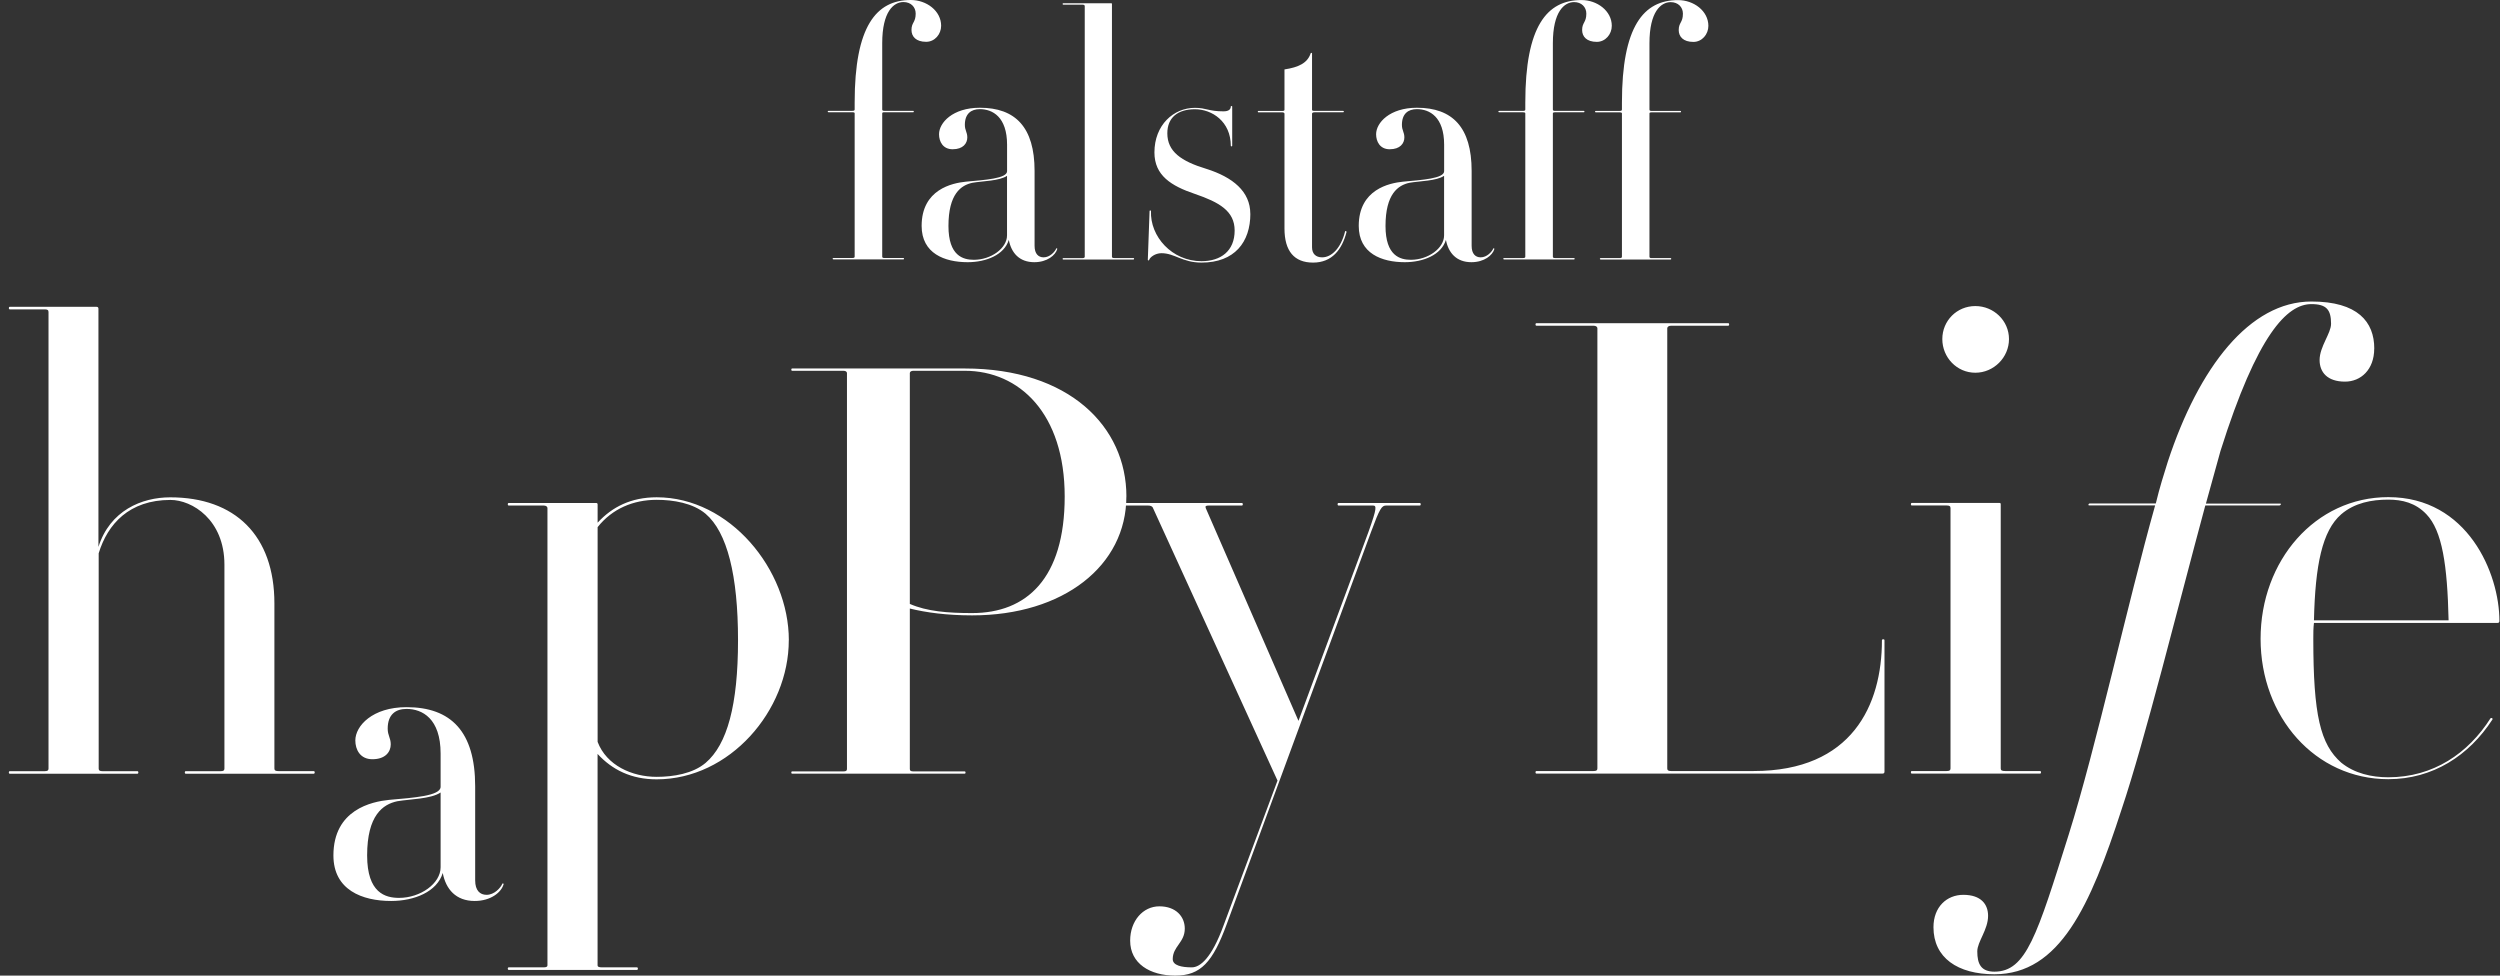 <svg width="205" height="80" viewBox="0 0 205 80" fill="none" xmlns="http://www.w3.org/2000/svg">
    <rect x="0" y="0" width="205" height="80" fill="#333333" stroke="none"/>
    <path d="M200.785 50.867H189.744C189.846 46.335 190.421 43.521 191.983 42.168C193.078 41.228 194.485 40.97 195.839 40.97C196.983 40.97 198.078 41.233 198.964 42.168C200.264 43.521 200.683 46.335 200.785 50.867ZM204.952 50.92C204.952 47.011 202.348 40.765 195.839 40.765C189.846 40.765 185.368 45.974 185.368 52.38C185.368 58.787 189.846 63.893 195.839 63.893C199.485 63.893 202.454 61.966 204.382 58.996C204.436 58.894 204.28 58.84 204.226 58.894C202.401 61.761 199.538 63.737 195.839 63.737C194.485 63.737 193.078 63.426 191.983 62.54C190.265 61.031 189.691 58.631 189.691 52.385C189.691 51.917 189.691 51.499 189.744 51.08H204.796C204.899 51.08 204.952 51.027 204.952 50.924M194.69 28.579C194.69 26.393 193.337 24.724 189.535 24.724C184.482 24.724 180.315 30.089 177.763 37.849C177.452 38.837 177.087 39.986 176.775 41.286H171.357C171.254 41.286 171.201 41.442 171.304 41.442H176.722C174.482 49.411 171.878 61.289 169.638 68.425C167.034 76.707 166.148 79.676 163.543 79.676C162.448 79.676 162.137 79.053 162.137 78.011C162.137 77.227 163.023 76.239 163.023 75.095C163.023 74.155 162.448 73.376 160.992 73.376C159.639 73.376 158.544 74.365 158.544 76.034C158.544 78.536 160.525 79.889 163.543 79.889C168.908 79.889 171.41 74.262 173.961 66.399C175.889 60.67 178.596 49.731 180.835 41.45H186.877C187.033 41.45 187.086 41.294 186.979 41.294H180.885L182.082 36.971C185.105 27.386 187.55 24.937 189.531 24.937C190.782 24.937 191.147 25.405 191.147 26.553C191.147 27.332 190.207 28.428 190.207 29.523C190.207 30.511 190.831 31.294 192.291 31.294C193.591 31.294 194.686 30.306 194.686 28.587M167.288 63.434C167.391 63.434 167.391 63.225 167.288 63.225H164.425C164.163 63.225 164.06 63.172 164.06 63.016V41.397C164.06 41.294 164.06 41.241 163.958 41.241H156.768C156.665 41.241 156.665 41.45 156.768 41.45H159.631C159.84 41.45 159.942 41.503 159.942 41.659V63.016C159.942 63.172 159.84 63.225 159.631 63.225H156.768C156.665 63.225 156.665 63.434 156.768 63.434H167.288ZM164.737 27.804C164.737 26.295 163.486 25.097 161.977 25.097C160.467 25.097 159.27 26.295 159.27 27.804C159.27 29.314 160.467 30.564 161.977 30.564C163.486 30.564 164.737 29.314 164.737 27.804ZM154.528 63.278V52.495C154.528 52.393 154.319 52.393 154.319 52.495C154.319 57.807 151.871 63.225 143.799 63.225H137.027C136.818 63.225 136.715 63.172 136.715 63.016V26.918C136.715 26.816 136.818 26.709 137.027 26.709H141.715C141.818 26.709 141.818 26.5 141.715 26.5H125.986C125.883 26.5 125.883 26.709 125.986 26.709H130.674C130.883 26.709 130.986 26.812 130.986 26.918V63.016C130.986 63.172 130.883 63.225 130.674 63.225H125.986C125.883 63.225 125.883 63.434 125.986 63.434H154.372C154.475 63.434 154.528 63.381 154.528 63.278ZM116.425 41.454C116.528 41.454 116.528 41.245 116.425 41.245H109.756C109.654 41.245 109.654 41.454 109.756 41.454H112.57C112.882 41.454 112.935 41.61 112.205 43.64L106.475 59.111L98.871 41.663C98.817 41.507 98.871 41.454 99.129 41.454H101.836C101.939 41.454 101.939 41.245 101.836 41.245H91.681C91.525 41.245 91.525 41.454 91.681 41.454H94.129C94.339 41.454 94.495 41.507 94.548 41.663L104.756 64.008L100.331 75.886C99.343 78.593 98.403 79.323 97.727 79.323C96.894 79.323 96.164 79.167 96.164 78.647C96.164 77.605 97.152 77.293 97.152 76.145C97.152 75.156 96.422 74.319 95.069 74.319C93.715 74.319 92.673 75.517 92.673 77.133C92.673 79.007 94.289 80 96.373 80C98.457 80 99.445 78.905 100.593 75.779L112.418 43.64C113.148 41.659 113.304 41.454 113.669 41.454H116.429H116.425ZM87.305 40.712C87.305 47.459 84.167 50.272 79.713 50.272C77.699 50.272 76.009 50.133 74.606 49.522V30.593C74.606 30.499 74.701 30.404 74.889 30.404H79.106C83.605 30.404 87.305 33.919 87.305 40.712ZM92.366 40.712C92.366 34.994 87.682 30.216 79.106 30.216H64.955C64.861 30.216 64.861 30.404 64.955 30.404H69.172C69.36 30.404 69.451 30.499 69.451 30.593V63.065C69.451 63.204 69.356 63.254 69.172 63.254H64.955C64.861 63.254 64.861 63.442 64.955 63.442H79.106C79.2 63.442 79.2 63.254 79.106 63.254H74.889C74.701 63.254 74.606 63.208 74.606 63.065V49.899C75.919 50.227 77.654 50.461 79.713 50.461C87.21 50.461 92.362 46.384 92.362 40.716M60.518 52.504C60.518 57.815 59.632 61.047 57.86 62.556C56.818 63.442 55.202 63.701 53.849 63.701C51.818 63.701 49.735 62.761 49.005 60.834V43.226C50.202 41.717 51.921 40.986 53.849 40.986C55.202 40.986 56.818 41.249 57.86 42.131C59.632 43.64 60.518 47.184 60.518 52.495M64.685 52.495C64.685 46.712 59.841 40.777 53.849 40.777C51.765 40.777 50.202 41.556 49.005 42.861V41.401C49.005 41.347 49.005 41.245 48.902 41.245H41.712C41.61 41.245 41.61 41.454 41.712 41.454H44.579C44.788 41.454 44.891 41.556 44.891 41.663V79.167C44.891 79.27 44.788 79.323 44.579 79.323H41.712C41.61 79.323 41.61 79.532 41.712 79.532H52.233C52.335 79.532 52.335 79.323 52.233 79.323H49.366C49.107 79.323 49.001 79.27 49.001 79.167V61.822C50.198 63.122 51.761 63.906 53.844 63.906C59.833 63.906 64.681 58.278 64.681 52.499M36.13 71.116C36.13 72.445 34.481 73.626 32.722 73.626C31.61 73.626 30.105 73.233 30.105 70.148C30.105 66.847 31.397 65.952 32.578 65.702C33.62 65.522 35.338 65.522 36.13 64.984V71.116ZM41.294 72.515C41.331 72.445 41.187 72.408 41.187 72.478C41.044 72.802 40.543 73.376 39.895 73.376C39.358 73.376 38.964 73.019 38.964 72.191V64.48C38.964 59.997 36.991 57.987 33.333 57.987C30.535 57.987 29.137 59.529 29.137 60.715C29.137 61.469 29.531 62.257 30.535 62.257C31.61 62.257 32.041 61.646 32.041 61.039C32.041 60.501 31.791 60.321 31.791 59.747C31.791 58.598 32.434 58.131 33.333 58.131C34.625 58.131 36.13 58.918 36.13 61.789V64.517C36.13 65.272 33.87 65.415 31.897 65.591C30.499 65.735 27.34 66.379 27.34 70.148C27.34 72.982 29.707 73.88 32.074 73.88C33.973 73.88 35.839 73.126 36.306 71.584C36.556 72.909 37.381 73.88 38.923 73.88C40.252 73.88 41.113 73.163 41.29 72.519M25.733 63.442C25.835 63.442 25.835 63.233 25.733 63.233H22.866C22.603 63.233 22.501 63.18 22.501 63.024V49.481C22.501 43.907 19.273 40.781 13.957 40.781C11.611 40.781 9.011 41.876 8.072 44.846V25.314C8.072 25.212 8.018 25.159 7.916 25.159H0.8C0.697 25.159 0.697 25.368 0.8 25.368H3.667C3.876 25.368 3.978 25.421 3.978 25.577V63.028C3.978 63.184 3.876 63.237 3.667 63.237H0.8C0.697 63.237 0.697 63.446 0.8 63.446H11.271C11.373 63.446 11.373 63.237 11.271 63.237H8.404C8.195 63.237 8.092 63.184 8.092 63.028V45.371C8.822 42.976 10.594 40.995 13.978 40.995C15.75 40.995 18.403 42.611 18.403 46.306V63.028C18.403 63.184 18.301 63.237 18.091 63.237H15.229C15.126 63.237 15.126 63.446 15.229 63.446H25.749L25.733 63.442ZM140.087 2.125C140.087 0.894 138.885 0.008 137.601 0.008C134.771 0.008 132.999 2.153 132.999 8.412V8.982C132.999 9.068 132.942 9.097 132.799 9.097H130.854C130.768 9.097 130.768 9.212 130.854 9.212H132.799C132.942 9.212 132.999 9.241 132.999 9.298V21.049C132.999 21.135 132.942 21.164 132.799 21.164H131.252C131.166 21.164 131.166 21.279 131.252 21.279H136.998C137.056 21.279 137.056 21.164 136.998 21.164H135.428C135.313 21.164 135.255 21.135 135.255 21.049V9.298C135.255 9.241 135.313 9.212 135.428 9.212H137.802C137.86 9.212 137.86 9.097 137.802 9.097H135.428C135.313 9.097 135.255 9.068 135.255 8.982V3.548C135.255 0.947 136.199 0.176 136.998 0.176C137.597 0.176 137.999 0.578 137.999 1.12C137.999 1.862 137.655 1.833 137.655 2.465C137.655 3.006 138.028 3.437 138.856 3.437C139.57 3.437 140.087 2.81 140.087 2.12M132.167 2.12C132.167 0.89 130.965 0.004 129.677 0.004C126.847 0.004 125.075 2.149 125.075 8.408V8.978C125.075 9.064 125.018 9.093 124.874 9.093H122.93C122.844 9.093 122.844 9.208 122.93 9.208H124.874C125.018 9.208 125.075 9.237 125.075 9.294V21.045C125.075 21.131 125.018 21.16 124.874 21.16H123.332C123.246 21.16 123.246 21.274 123.332 21.274H129.078C129.136 21.274 129.136 21.16 129.078 21.16H127.508C127.393 21.16 127.335 21.131 127.335 21.045V9.294C127.335 9.237 127.393 9.208 127.508 9.208H129.882C129.94 9.208 129.94 9.093 129.882 9.093H127.508C127.393 9.093 127.335 9.064 127.335 8.978V3.544C127.335 0.943 128.279 0.172 129.078 0.172C129.677 0.172 130.079 0.574 130.079 1.116C130.079 1.858 129.735 1.829 129.735 2.461C129.735 3.002 130.108 3.433 130.936 3.433C131.65 3.433 132.167 2.805 132.167 2.116M118.415 19.302C118.415 20.36 117.098 21.303 115.699 21.303C114.813 21.303 113.612 20.987 113.612 18.531C113.612 15.902 114.641 15.184 115.584 14.987C116.413 14.843 117.787 14.843 118.415 14.417V19.306V19.302ZM122.532 20.417C122.561 20.36 122.446 20.331 122.446 20.389C122.331 20.647 121.93 21.102 121.417 21.102C120.986 21.102 120.674 20.815 120.674 20.159V14.011C120.674 10.438 119.104 8.835 116.187 8.835C113.956 8.835 112.841 10.065 112.841 11.008C112.841 11.607 113.156 12.239 113.956 12.239C114.813 12.239 115.158 11.755 115.158 11.267C115.158 10.836 114.957 10.697 114.957 10.237C114.957 9.323 115.47 8.95 116.187 8.95C117.217 8.95 118.419 9.577 118.419 11.866V14.04C118.419 14.638 116.618 14.753 115.047 14.897C113.932 15.011 111.417 15.524 111.417 18.526C111.417 20.787 113.304 21.5 115.191 21.5C116.708 21.5 118.193 20.901 118.566 19.671C118.767 20.729 119.423 21.5 120.654 21.5C121.712 21.5 122.397 20.93 122.541 20.413M110.417 19.015C110.417 18.957 110.33 18.928 110.302 18.957C109.957 20.36 109.186 21.102 108.415 21.102C107.902 21.102 107.587 20.815 107.587 20.274V9.323C107.587 9.265 107.644 9.208 107.788 9.208H110.134C110.22 9.208 110.22 9.093 110.134 9.093H107.788C107.644 9.093 107.587 9.064 107.587 9.007V4.376C107.587 4.319 107.5 4.319 107.472 4.376C107.213 5.176 106.471 5.521 105.327 5.693V9.011C105.327 9.068 105.269 9.097 105.154 9.097H103.182C103.124 9.097 103.124 9.212 103.182 9.212H105.154C105.269 9.212 105.327 9.269 105.327 9.327V18.732C105.327 20.59 106.126 21.533 107.673 21.533C109.219 21.533 110.047 20.475 110.417 19.019M102.525 17.534C102.525 15.705 101.094 14.532 98.924 13.847C96.837 13.219 95.721 12.415 95.721 10.931C95.721 9.643 96.578 8.958 97.981 8.958C99.383 8.958 100.926 9.958 100.926 11.96C100.926 12.017 101.041 12.017 101.041 11.96V8.728C101.041 8.699 100.926 8.671 100.926 8.728C100.926 8.986 100.725 9.13 100.327 9.13C99.096 9.13 98.928 8.843 97.981 8.843C96.238 8.843 94.663 10.246 94.663 12.501C94.663 14.388 96.037 15.245 97.981 15.902C99.982 16.587 101.241 17.304 101.241 18.904C101.241 20.59 100.097 21.418 98.526 21.418C96.094 21.418 94.293 19.388 94.38 17.3C94.38 17.243 94.265 17.243 94.265 17.3L94.121 21.303C94.121 21.361 94.207 21.389 94.236 21.303C94.293 21.102 94.72 20.762 95.237 20.762C96.324 20.762 96.951 21.533 98.526 21.533C101.241 21.533 102.529 19.847 102.529 17.53M92.952 21.274C93.01 21.274 93.01 21.16 92.952 21.16H91.382C91.238 21.16 91.18 21.131 91.18 21.045V0.353C91.18 0.295 91.18 0.267 91.123 0.267H87.177C87.12 0.267 87.12 0.381 87.177 0.381H88.748C88.863 0.381 88.949 0.41 88.949 0.496V21.053C88.949 21.139 88.863 21.168 88.748 21.168H87.177C87.12 21.168 87.12 21.283 87.177 21.283H92.952V21.274ZM82.576 19.302C82.576 20.36 81.259 21.303 79.86 21.303C78.974 21.303 77.773 20.987 77.773 18.531C77.773 15.902 78.802 15.184 79.746 14.987C80.574 14.843 81.948 14.843 82.576 14.417V19.306V19.302ZM86.693 20.417C86.722 20.36 86.607 20.331 86.607 20.389C86.492 20.647 86.091 21.102 85.578 21.102C85.151 21.102 84.835 20.815 84.835 20.159V14.011C84.835 10.438 83.265 8.835 80.348 8.835C78.117 8.835 77.001 10.065 77.001 11.008C77.001 11.607 77.317 12.239 78.117 12.239C78.974 12.239 79.319 11.755 79.319 11.267C79.319 10.836 79.118 10.697 79.118 10.237C79.118 9.323 79.635 8.95 80.348 8.95C81.378 8.95 82.58 9.577 82.58 11.866V14.04C82.58 14.638 80.779 14.753 79.204 14.897C78.088 15.011 75.574 15.524 75.574 18.526C75.574 20.787 77.461 21.5 79.348 21.5C80.861 21.5 82.35 20.901 82.723 19.671C82.924 20.729 83.58 21.5 84.811 21.5C85.869 21.5 86.554 20.93 86.698 20.413M77.174 2.116C77.174 0.886 75.972 0 74.684 0C71.854 0 70.082 2.145 70.082 8.404V8.974C70.082 9.06 70.025 9.089 69.881 9.089H67.937C67.851 9.089 67.851 9.204 67.937 9.204H69.881C70.025 9.204 70.082 9.232 70.082 9.29V21.041C70.082 21.127 70.025 21.156 69.881 21.156H68.339C68.253 21.156 68.253 21.27 68.339 21.27H74.085C74.143 21.27 74.143 21.156 74.085 21.156H72.514C72.4 21.156 72.342 21.127 72.342 21.041V9.29C72.342 9.232 72.4 9.204 72.514 9.204H74.889C74.947 9.204 74.947 9.089 74.889 9.089H72.514C72.4 9.089 72.342 9.06 72.342 8.974V3.54C72.342 0.939 73.286 0.168 74.085 0.168C74.684 0.168 75.086 0.57 75.086 1.112C75.086 1.854 74.742 1.825 74.742 2.457C74.742 2.998 75.115 3.429 75.943 3.429C76.657 3.429 77.174 2.801 77.174 2.112" fill="white"/>
</svg>

